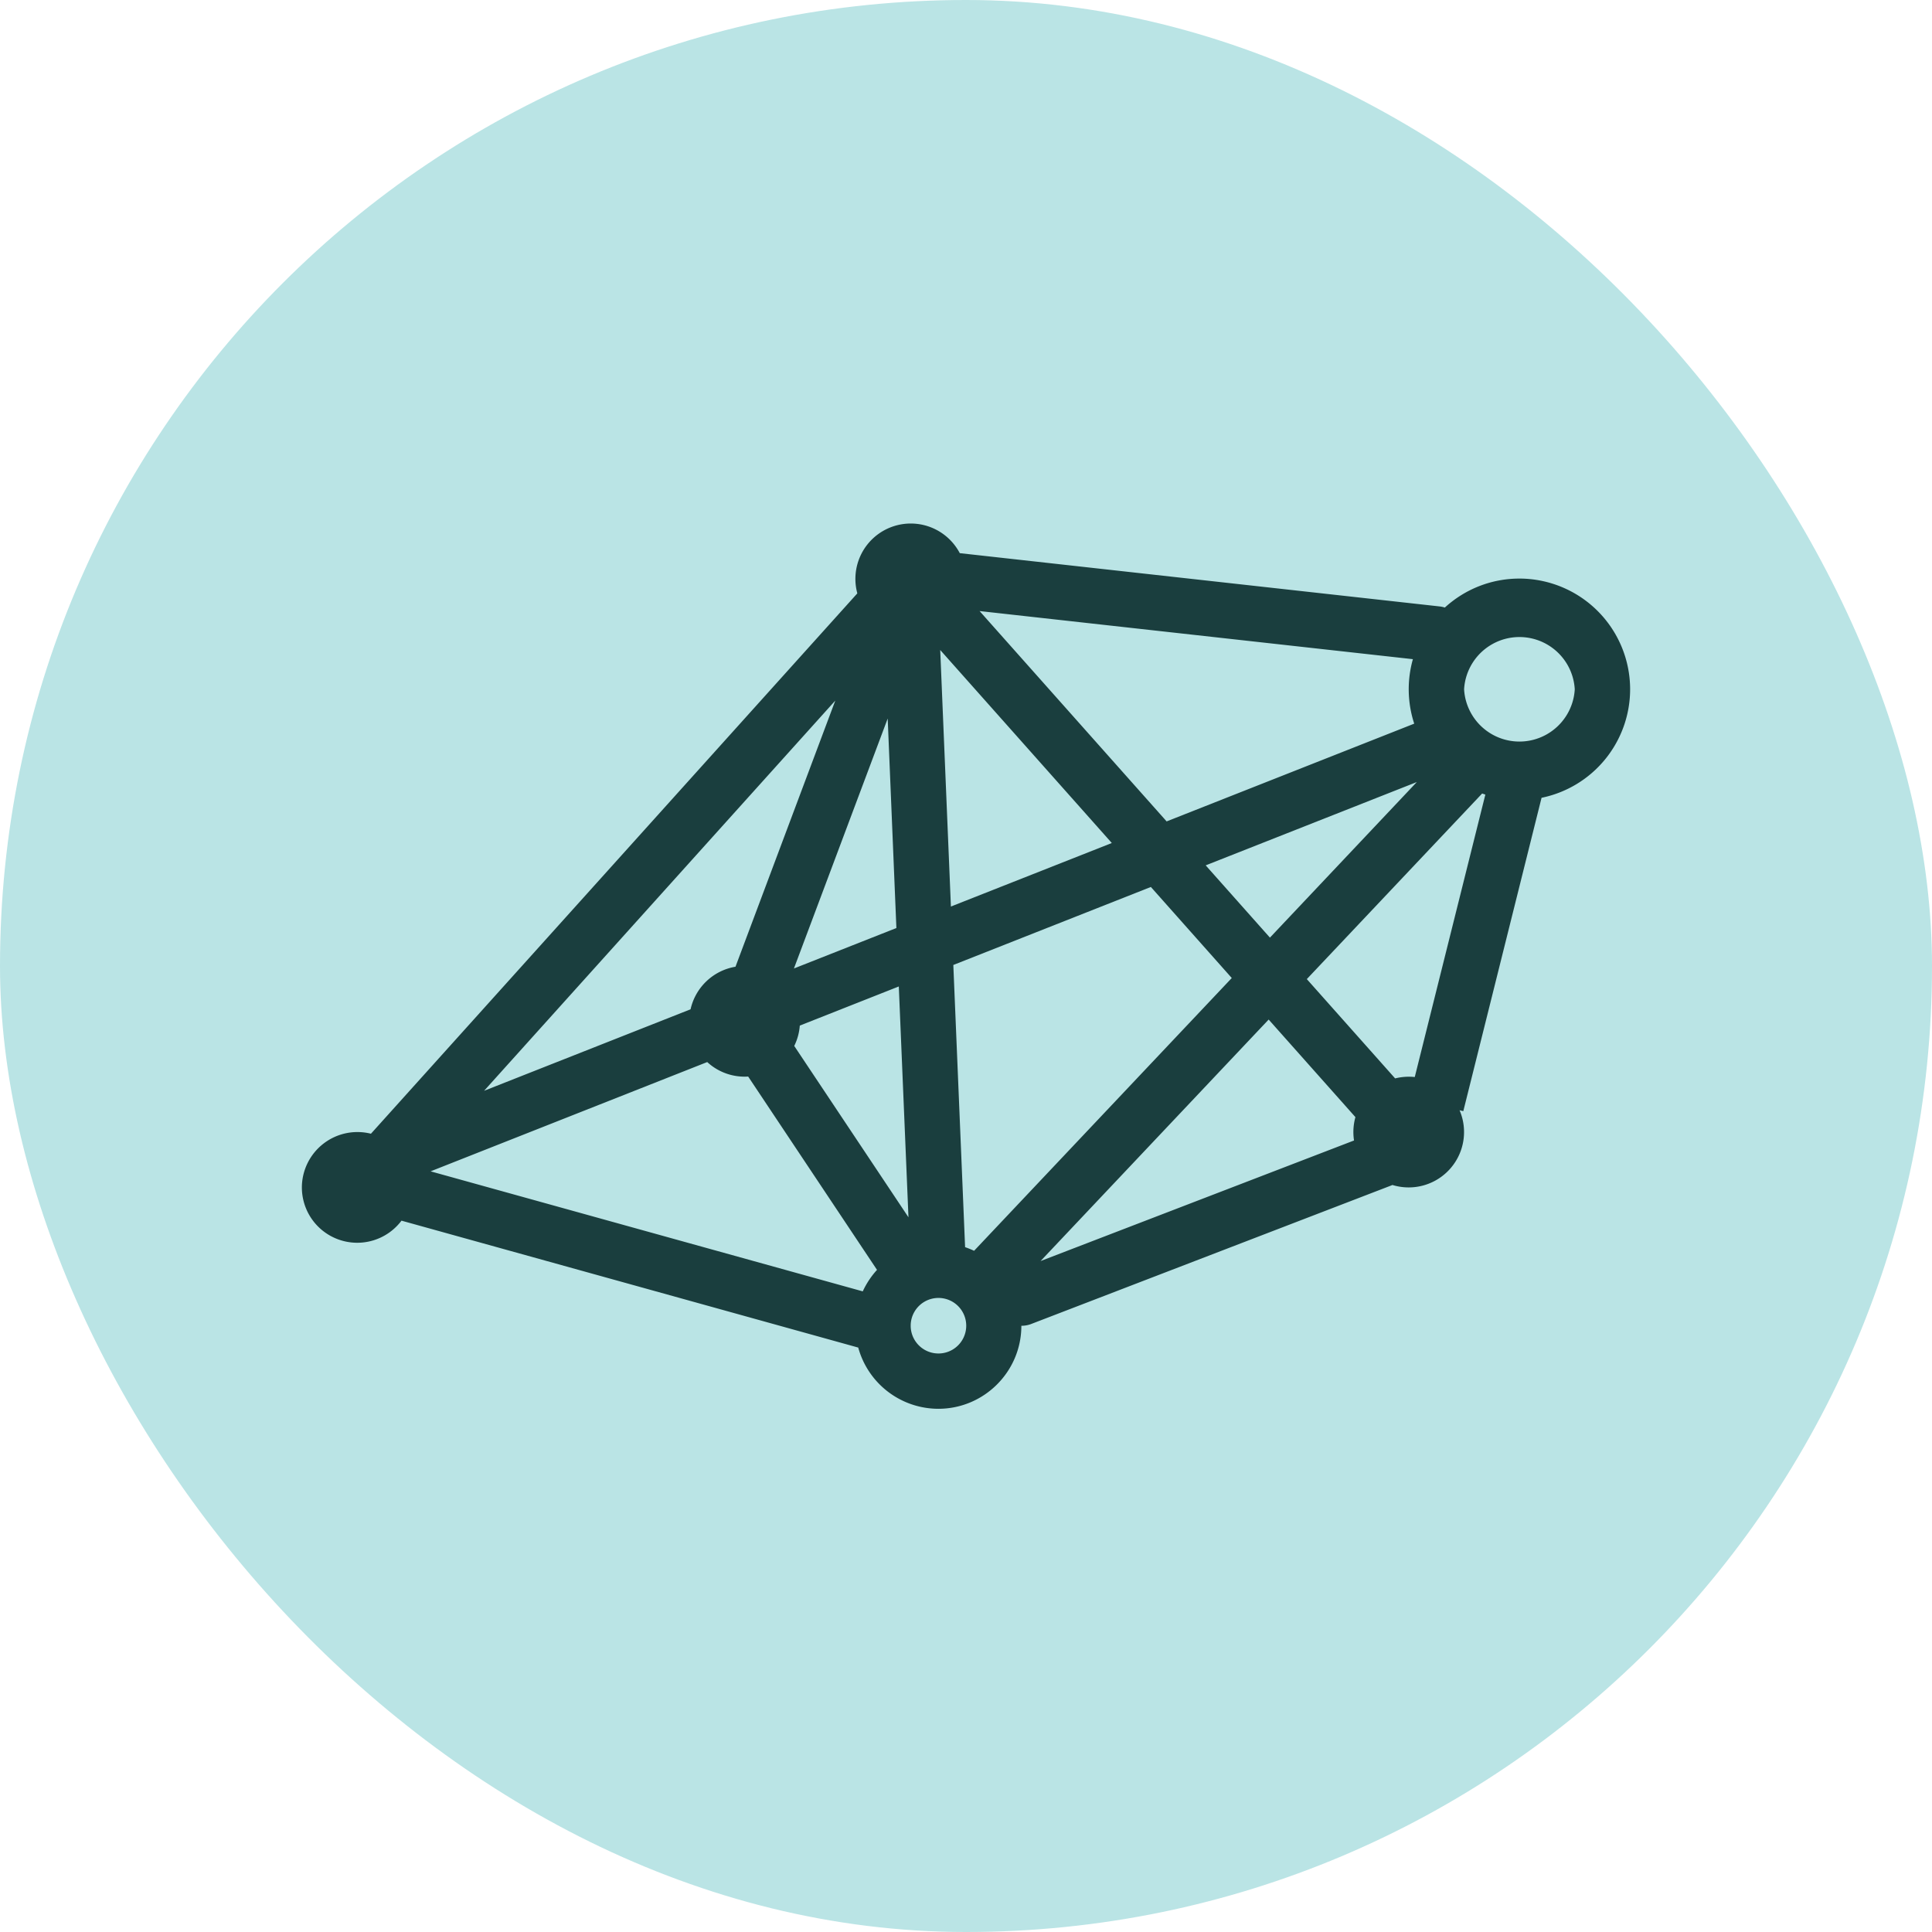<svg width="32" height="32" viewBox="0 0 32 32" fill="none" xmlns="http://www.w3.org/2000/svg">
    <rect width="32" height="32" rx="16" fill="#BAE4E5"/>
    <path fill-rule="evenodd" clip-rule="evenodd" d="m19.323 13.605-3.098-3.484 7.177.797a1.83 1.83 0 0 0 .022 1.068l-4.101 1.619zm5.844-4.022c-.476 0-.91.182-1.236.48a.454.454 0 0 0-.09-.019l-7.944-.882a.917.917 0 0 0-1.697.666l-8.056 8.95A.92.92 0 0 0 5 19.668a.917.917 0 0 0 1.65.55l7.565 2.102a1.378 1.378 0 0 0 1.327 1.014c.758 0 1.375-.617 1.375-1.375.055 0 .11-.009.164-.03l5.958-2.292a.523.523 0 0 0 .024-.01.917.917 0 0 0 1.112-1.238l.062.015 1.296-5.19A1.836 1.836 0 0 0 27 11.417a1.835 1.835 0 0 0-1.833-1.834zM7.132 19.401l7.158 1.988c.06-.13.14-.251.236-.356l-2.134-3.202a.913.913 0 0 1-.678-.24l-4.582 1.81zm5.05-3.389a.918.918 0 0 0-.744.705l-3.42 1.35 5.817-6.463-1.653 4.408zm.973 1.312 1.892 2.838-.16-3.823-1.64.648a.91.91 0 0 1-.092.337zm-.005-1.283 1.553-4.14.144 3.47-1.697.67zm2.6-1.026-.177-4.249 2.842 3.197-2.665 1.052zm.04.968.195 4.674c.05.017.1.037.149.06l4.268-4.518-1.34-1.508-3.272 1.292zm6.637 2.907-5.192 1.997 3.778-4 1.437 1.616a.919.919 0 0 0-.023.387zm.68-1.029-1.462-1.644 2.904-3.074.053.018-1.169 4.678a.94.94 0 0 0-.326.023zm-3.137-3.528 3.497-1.38-2.433 2.577-1.064-1.197zm-4.886 7.638v-.026a.46.46 0 1 1 0 .026zm9.166-10.554a.918.918 0 0 1 1.833 0 .918.918 0 0 1-1.833 0z" fill="#1A3E3E"/>
</svg>
